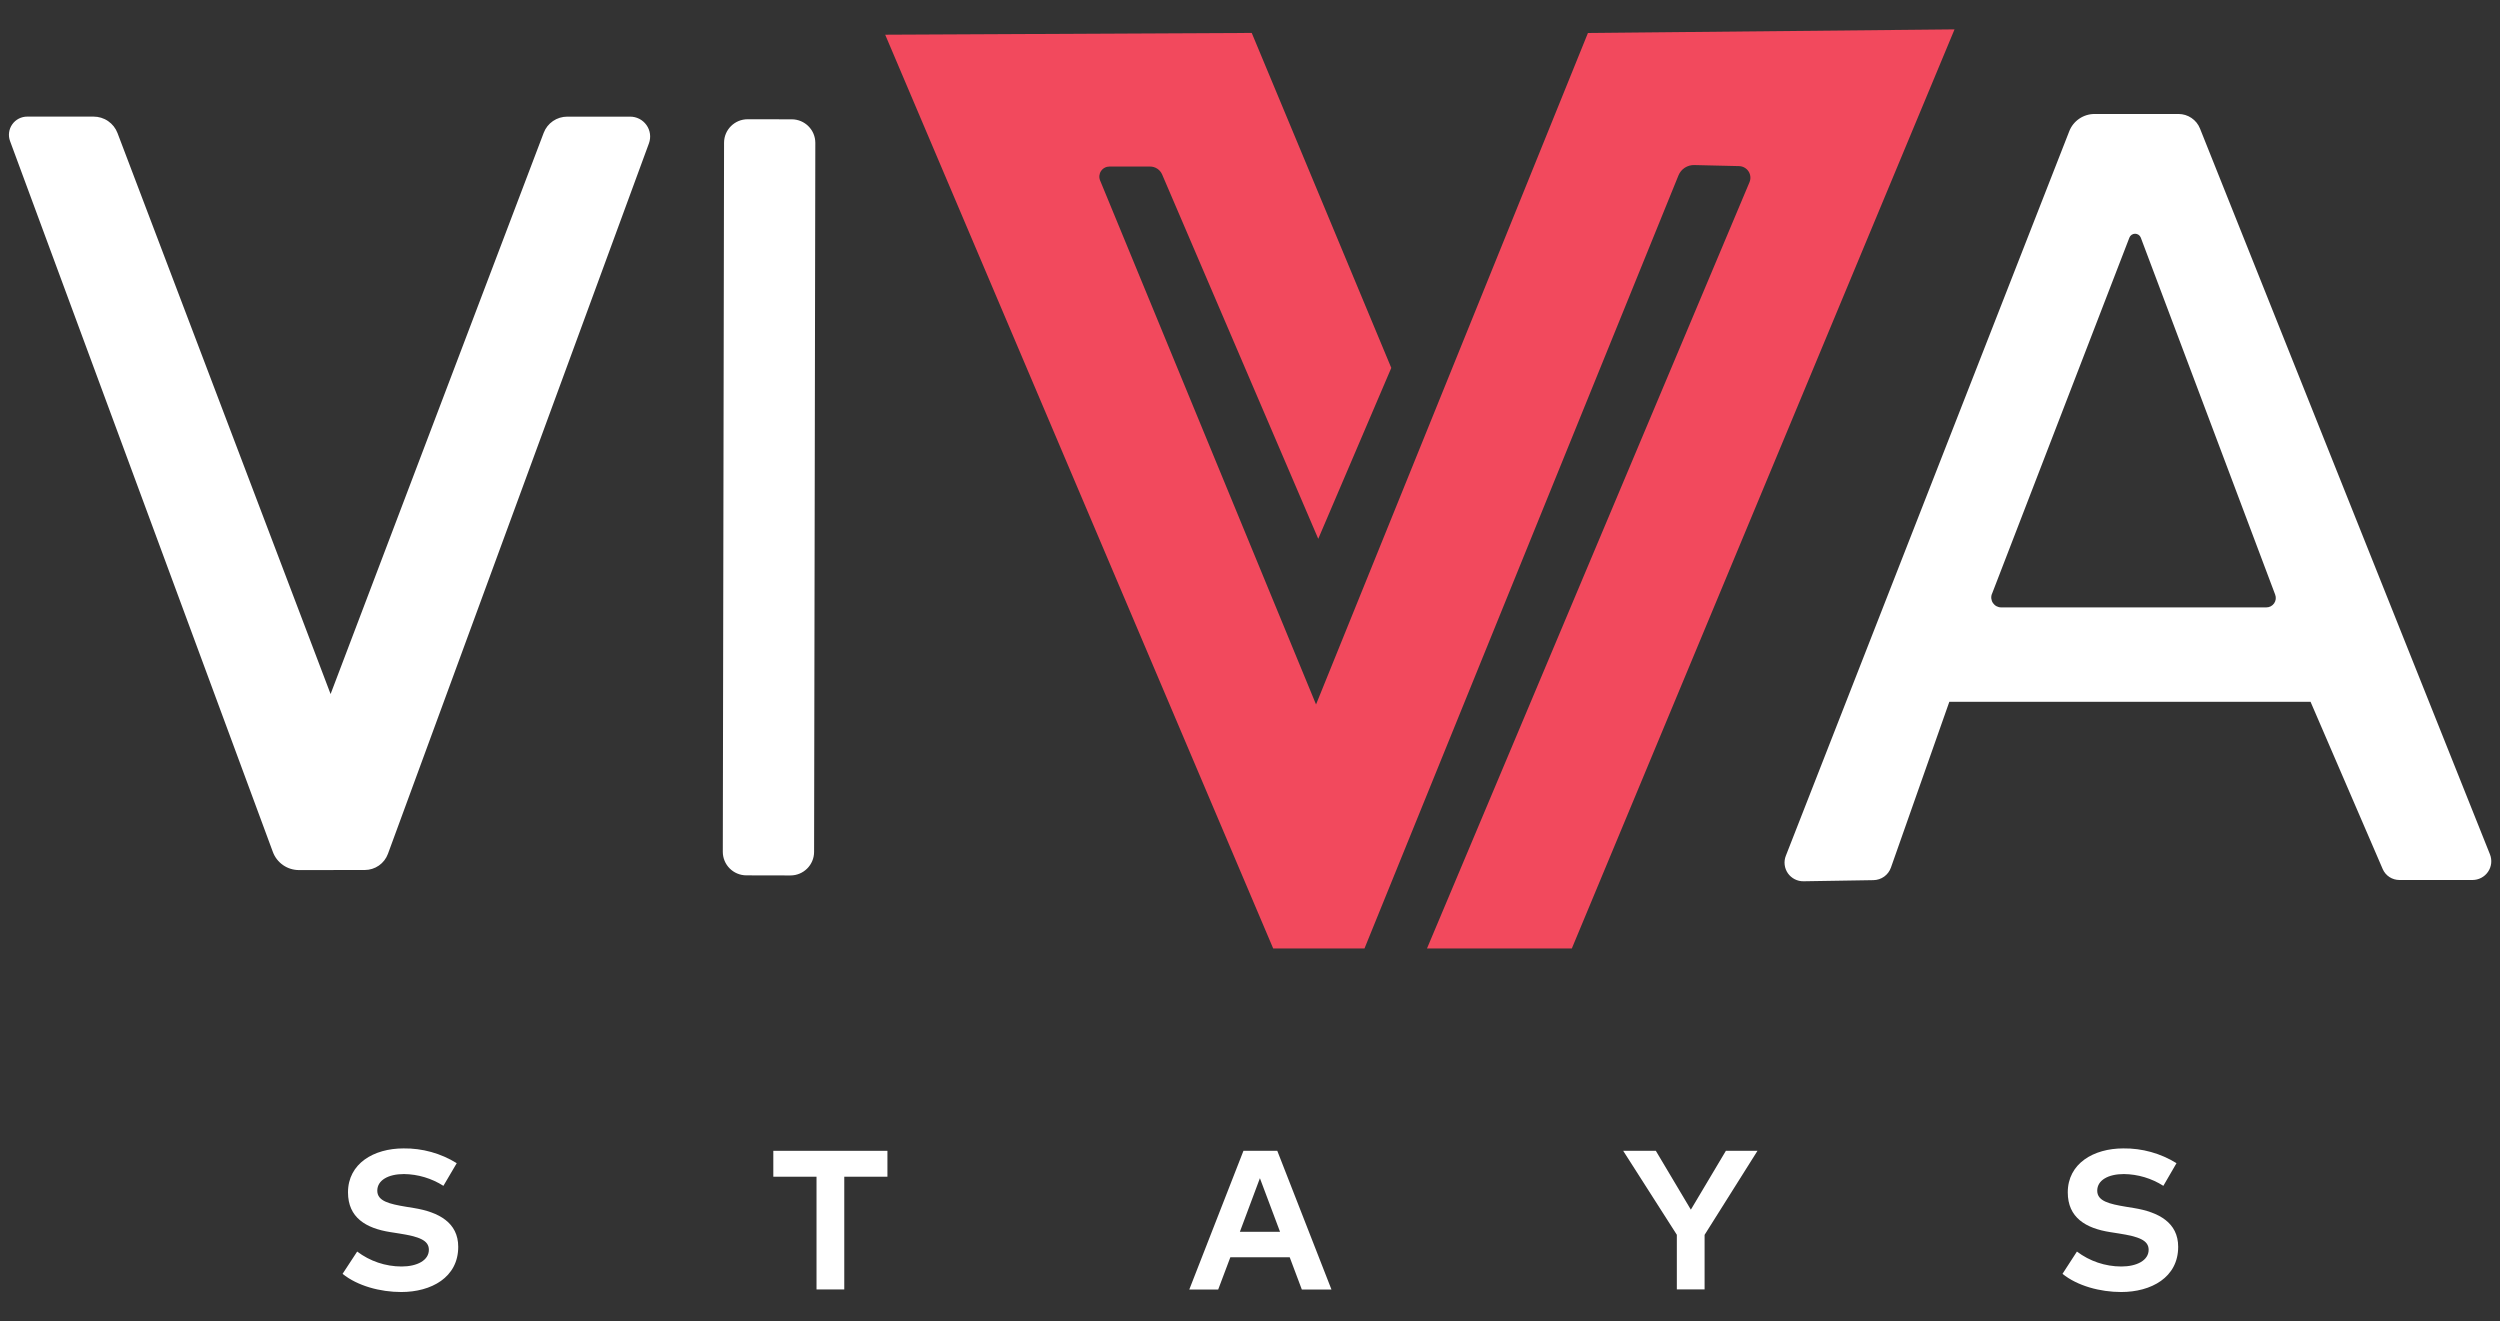 <svg xmlns="http://www.w3.org/2000/svg" width="140" height="74" viewBox="0 0 140 74" fill="none"><rect x="0" y="0" width="140" height="74" fill="#333333" stroke="none"/><g id="Viva 1 White 3" clip-path="url(#clip0_340_324)"><path id="Vector" d="M16.743 48.724C16.423 48.724 16.111 48.627 15.85 48.445C15.588 48.262 15.388 48.005 15.279 47.706L0.563 7.901C0.506 7.746 0.487 7.58 0.509 7.416C0.53 7.253 0.591 7.097 0.687 6.962C0.782 6.827 0.909 6.717 1.056 6.642C1.204 6.567 1.367 6.528 1.533 6.53H5.235C5.527 6.529 5.813 6.616 6.053 6.781C6.294 6.946 6.478 7.18 6.581 7.453L18.513 38.867L30.448 7.436C30.549 7.17 30.73 6.941 30.966 6.779C31.201 6.618 31.48 6.532 31.767 6.532H35.283C35.463 6.531 35.641 6.573 35.801 6.655C35.961 6.737 36.099 6.856 36.203 7.003C36.307 7.149 36.374 7.318 36.398 7.496C36.422 7.673 36.403 7.854 36.342 8.023L21.725 47.814C21.628 48.079 21.451 48.309 21.218 48.471C20.986 48.633 20.709 48.72 20.425 48.72L16.743 48.724Z" fill="white"></path><path id="Vector_2" d="M40.547 7.993L40.477 47.7C40.476 48.428 41.067 49.019 41.798 49.02L44.264 49.025C44.994 49.026 45.587 48.437 45.589 47.709L45.658 8.002C45.66 7.274 45.068 6.683 44.338 6.682L41.872 6.678C41.141 6.676 40.548 7.265 40.547 7.993Z" fill="white"></path><path id="Vector_3" d="M73.822 30.174L77.912 20.602L70.097 1.844L49.571 1.944L71.299 53.115H76.411L93.995 9.821C94.066 9.646 94.189 9.497 94.347 9.394C94.506 9.29 94.693 9.238 94.882 9.243L97.387 9.302C97.493 9.304 97.597 9.333 97.69 9.385C97.782 9.436 97.861 9.51 97.919 9.599C97.976 9.688 98.011 9.789 98.02 9.895C98.03 10 98.013 10.106 97.972 10.204L79.911 53.115H88.022L109.454 1.645L88.924 1.848L73.698 39.45L61.606 10.106C61.57 10.02 61.556 9.927 61.565 9.834C61.575 9.742 61.607 9.653 61.659 9.576C61.711 9.499 61.781 9.436 61.864 9.392C61.946 9.348 62.038 9.326 62.131 9.326H64.403C64.547 9.326 64.688 9.368 64.809 9.448C64.929 9.527 65.023 9.64 65.08 9.772L73.822 30.174Z" fill="#F2495D"></path><path id="Vector_4" d="M121.998 6.383H117.295C116.989 6.383 116.69 6.475 116.437 6.648C116.184 6.82 115.989 7.064 115.879 7.349L100.006 47.926C99.943 48.086 99.921 48.258 99.941 48.428C99.961 48.599 100.023 48.762 100.121 48.903C100.219 49.043 100.351 49.158 100.504 49.236C100.657 49.315 100.828 49.354 101 49.351L104.917 49.288C105.132 49.284 105.34 49.215 105.514 49.09C105.688 48.965 105.82 48.789 105.891 48.588L109.162 39.301H129.391L133.432 48.669C133.511 48.851 133.642 49.005 133.808 49.114C133.975 49.222 134.169 49.28 134.368 49.28H138.457C138.63 49.28 138.799 49.239 138.951 49.158C139.103 49.078 139.234 48.962 139.33 48.82C139.427 48.678 139.487 48.515 139.506 48.344C139.524 48.174 139.501 48.002 139.437 47.842L123.198 7.194C123.102 6.955 122.937 6.75 122.723 6.606C122.509 6.461 122.257 6.384 121.998 6.383ZM111.548 33.265L119.246 13.307C119.271 13.243 119.314 13.188 119.371 13.149C119.428 13.11 119.496 13.089 119.565 13.089C119.634 13.089 119.702 13.11 119.759 13.149C119.816 13.188 119.859 13.243 119.884 13.307L127.41 33.3C127.441 33.38 127.451 33.466 127.441 33.551C127.43 33.636 127.4 33.717 127.351 33.787C127.302 33.858 127.236 33.915 127.16 33.955C127.084 33.994 126.999 34.015 126.913 34.014H112.069C111.978 34.015 111.889 33.993 111.809 33.951C111.728 33.909 111.659 33.847 111.608 33.773C111.556 33.698 111.524 33.612 111.514 33.522C111.503 33.432 111.515 33.341 111.548 33.257V33.265Z" fill="white"></path><path id="Vector_5" d="M24.831 66.407C24.171 65.986 23.405 65.757 22.621 65.747C21.746 65.747 21.128 66.091 21.128 66.678C21.128 67.264 21.801 67.421 22.737 67.578L23.177 67.649C24.569 67.877 25.661 68.464 25.661 69.824C25.661 71.539 24.146 72.353 22.47 72.353C21.288 72.353 20.016 72.009 19.184 71.335L20.002 70.087C20.716 70.628 21.588 70.922 22.486 70.924C23.349 70.924 24.017 70.586 24.017 69.987C24.017 69.447 23.449 69.248 22.363 69.077L21.866 68.999C20.49 68.784 19.488 68.185 19.488 66.773C19.488 65.154 20.936 64.311 22.596 64.311C23.649 64.297 24.684 64.584 25.577 65.138L24.831 66.407Z" fill="white"></path><path id="Vector_6" d="M49.696 65.896H47.279V72.209H45.725V65.896H43.306V64.446H49.696V65.896Z" fill="white"></path><path id="Vector_7" d="M74.563 72.215H72.903L72.224 70.407H68.899L68.218 72.215H66.599L69.633 64.446H71.528L74.563 72.215ZM69.433 68.981H71.682L70.555 65.979L69.433 68.981Z" fill="white"></path><path id="Vector_8" d="M95.457 69.152V72.207H93.903V69.148L90.899 64.446H92.727L94.688 67.741L96.649 64.446H98.419L95.457 69.152Z" fill="white"></path><path id="Vector_9" d="M121.148 66.407C120.487 65.985 119.721 65.757 118.937 65.747C118.062 65.747 117.445 66.091 117.445 66.678C117.445 67.264 118.117 67.421 119.054 67.578L119.493 67.649C120.886 67.877 121.978 68.464 121.978 69.824C121.978 71.539 120.463 72.353 118.786 72.353C117.606 72.353 116.332 72.009 115.5 71.335L116.308 70.087C117.022 70.628 117.895 70.922 118.792 70.924C119.655 70.924 120.324 70.586 120.324 69.987C120.324 69.447 119.755 69.248 118.669 69.077L118.173 68.999C116.799 68.784 115.795 68.185 115.795 66.773C115.795 65.154 117.242 64.311 118.903 64.311C119.955 64.297 120.99 64.584 121.884 65.138L121.148 66.407Z" fill="white"></path></g><defs><clipPath id="clip0_340_324"><rect width="139" height="73" fill="white" transform="translate(0.5 0.5)"></rect></clipPath></defs></svg>